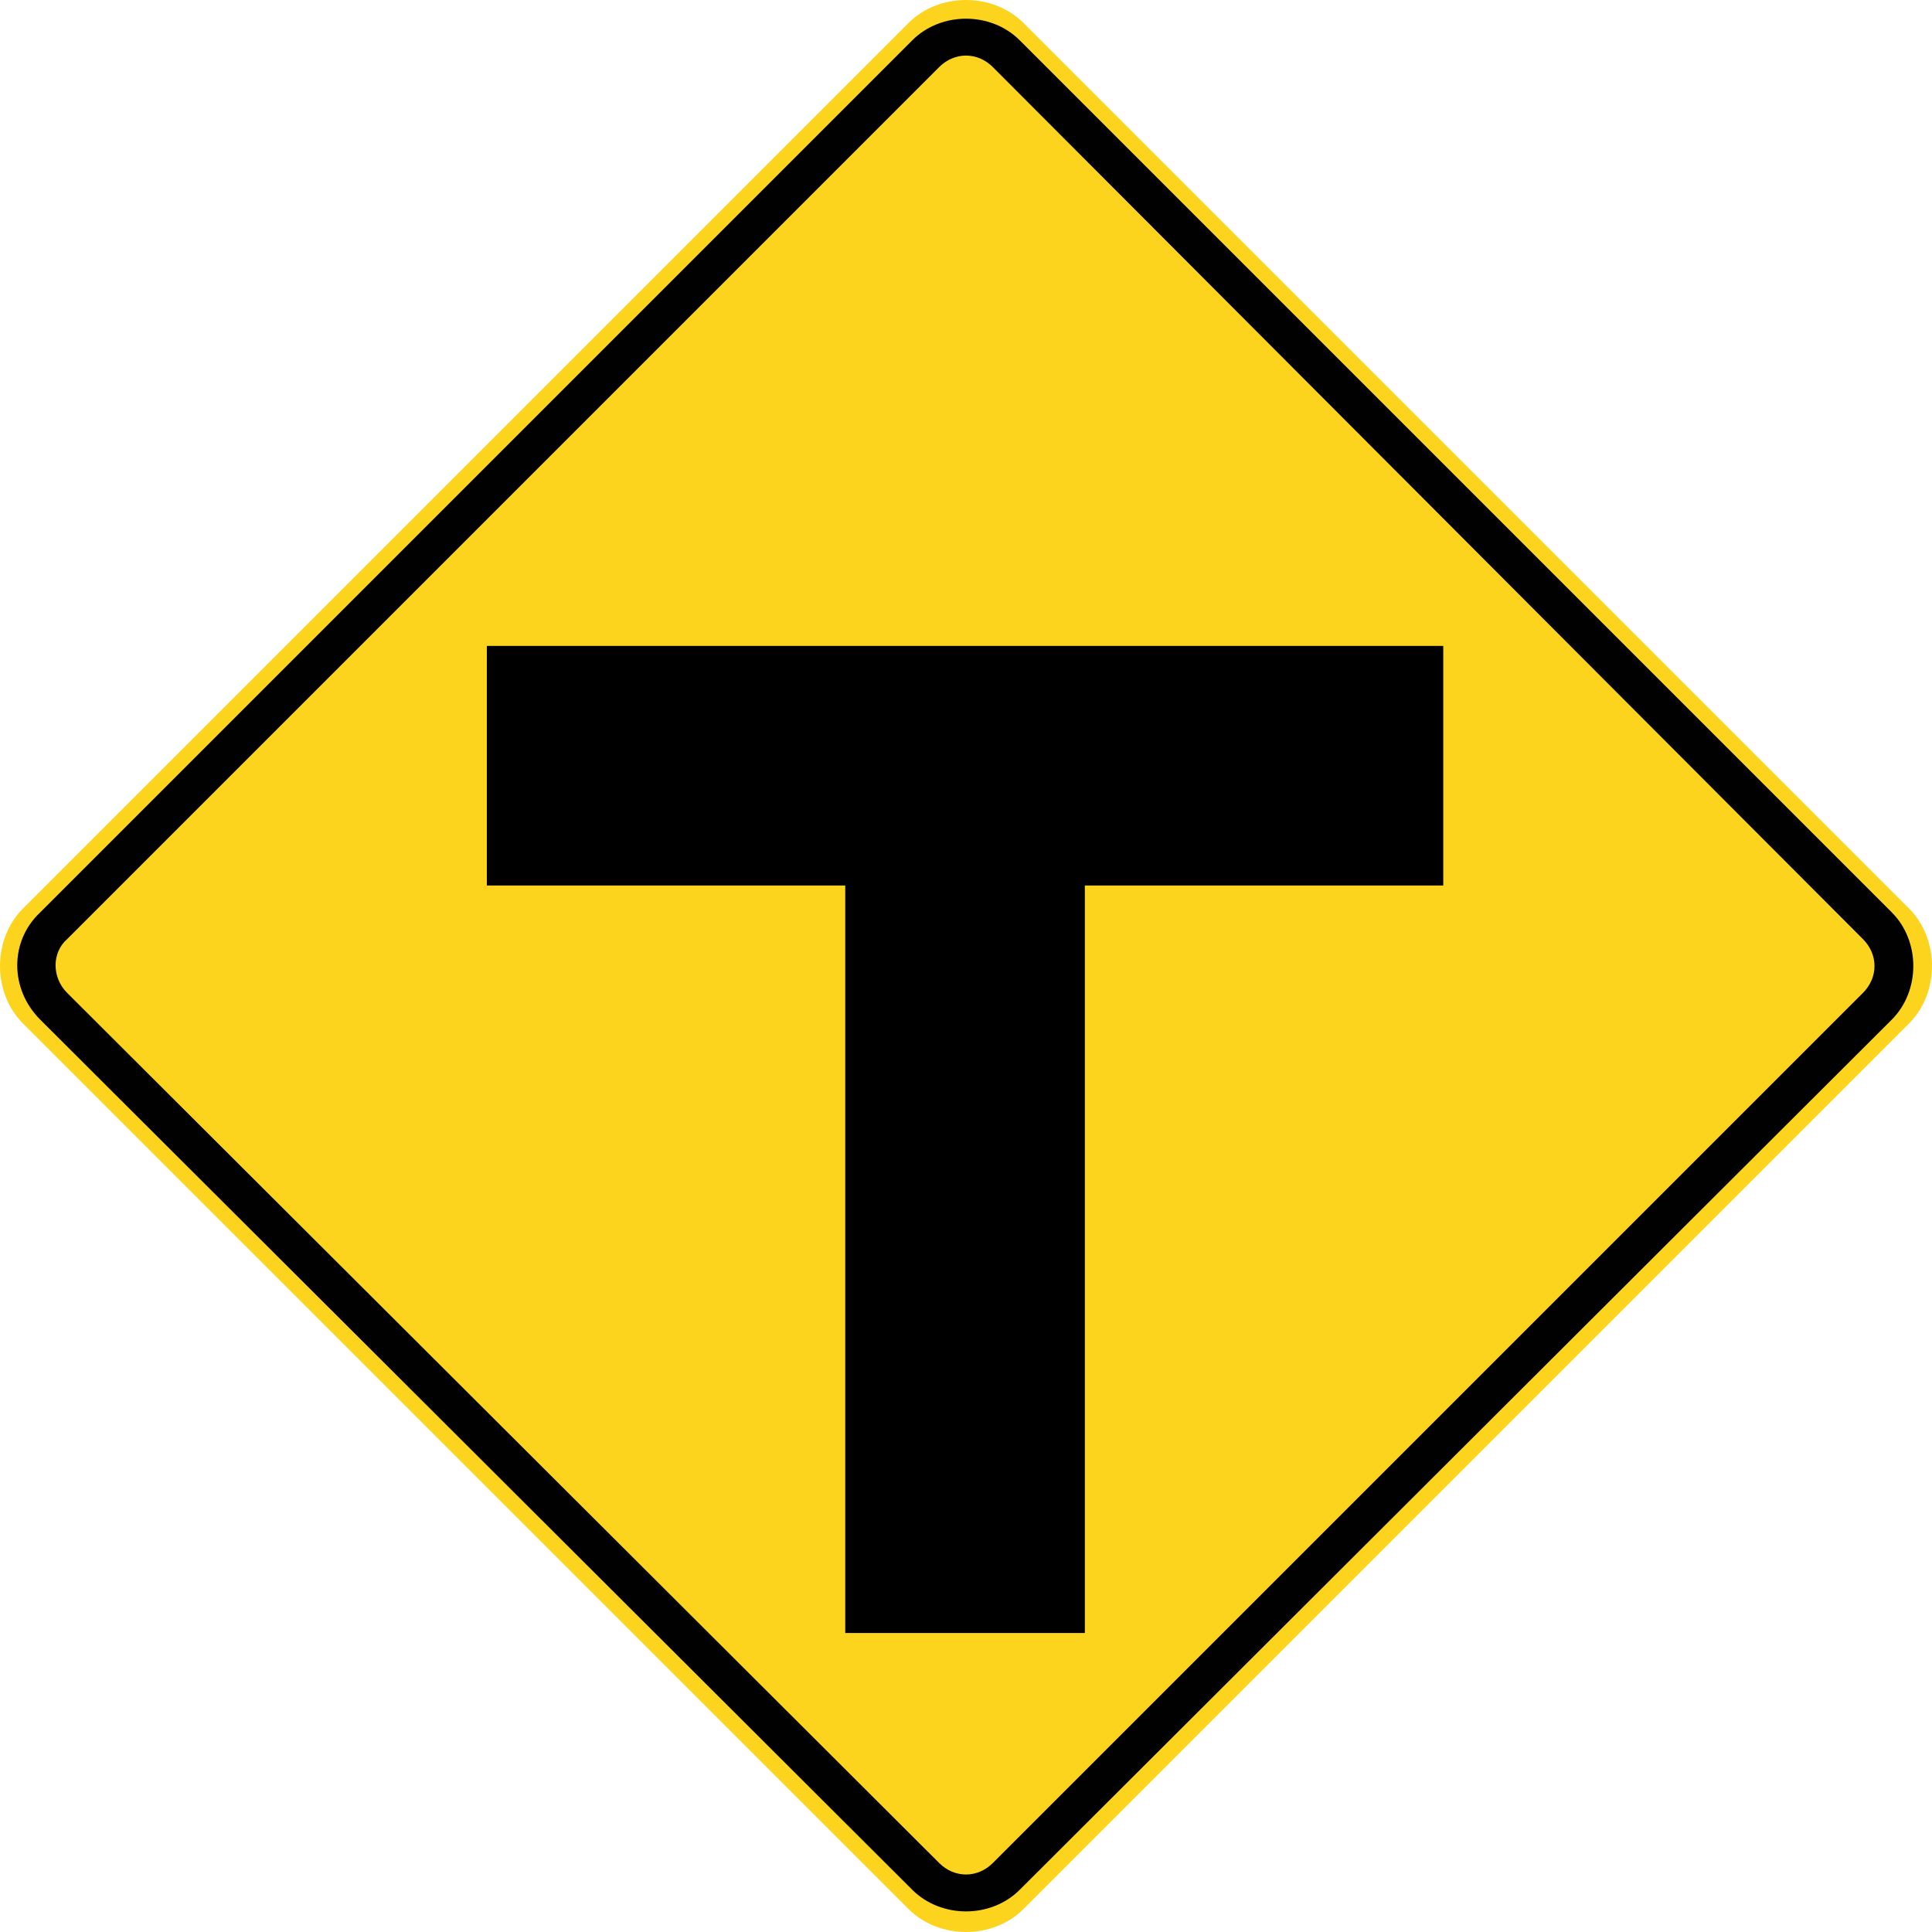 <?xml version="1.0" encoding="utf-8"?>
<svg xmlns="http://www.w3.org/2000/svg" id="Layer_2" data-name="Layer 2" viewBox="0 0 100.8 100.8">
  <defs>
    <style>
      .cls-1 {
        fill: #010101;
      }

      .cls-1, .cls-2, .cls-3 {
        stroke-width: 0px;
      }

      .cls-3 {
        fill: #fdd41d;
      }
    </style>
  </defs>
  <g id="Layer_2-2" data-name="Layer 2">
    <g id="Layer_1-2" data-name="Layer 1-2">
      <g>
        <path class="cls-3" d="m50.4,100.8c-1.1,0-2.2-.4-3-1.2L1.2,53.4c-.8-.8-1.2-1.9-1.2-3s.4-2.2,1.2-3L47.4,1.2c.8-.8,1.9-1.2,3-1.2s2.2.4,3,1.2l46.2,46.2c.8.8,1.2,1.9,1.2,3s-.4,2.2-1.2,3l-46.2,46.2c-.8.8-1.9,1.2-3,1.2h0Z"/>
        <path class="cls-1" d="m2.1,47.6L47.6,2.1c1.5-1.5,4.1-1.5,5.6,0l45.5,45.5c1.5,1.5,1.5,4.1,0,5.6l-45.5,45.4c-1.5,1.5-4.1,1.5-5.6,0L2.1,53.2c-1.6-1.6-1.6-4.1,0-5.6Z"/>
        <path class="cls-3" d="m3.5,49L49,3.5c.8-.8,2-.8,2.8,0l45.4,45.5c.8.8.8,2,0,2.8l-45.4,45.4c-.8.8-2,.8-2.8,0L3.5,51.8c-.8-.8-.8-2.1,0-2.8Z"/>
        <polygon class="cls-2" points="25.4 46.2 25.4 33.7 75.3 33.7 75.3 46.2 56.6 46.2 56.6 85.2 44.1 85.2 44.1 46.2 25.4 46.2"/>
      </g>
    </g>
  </g>
</svg>
